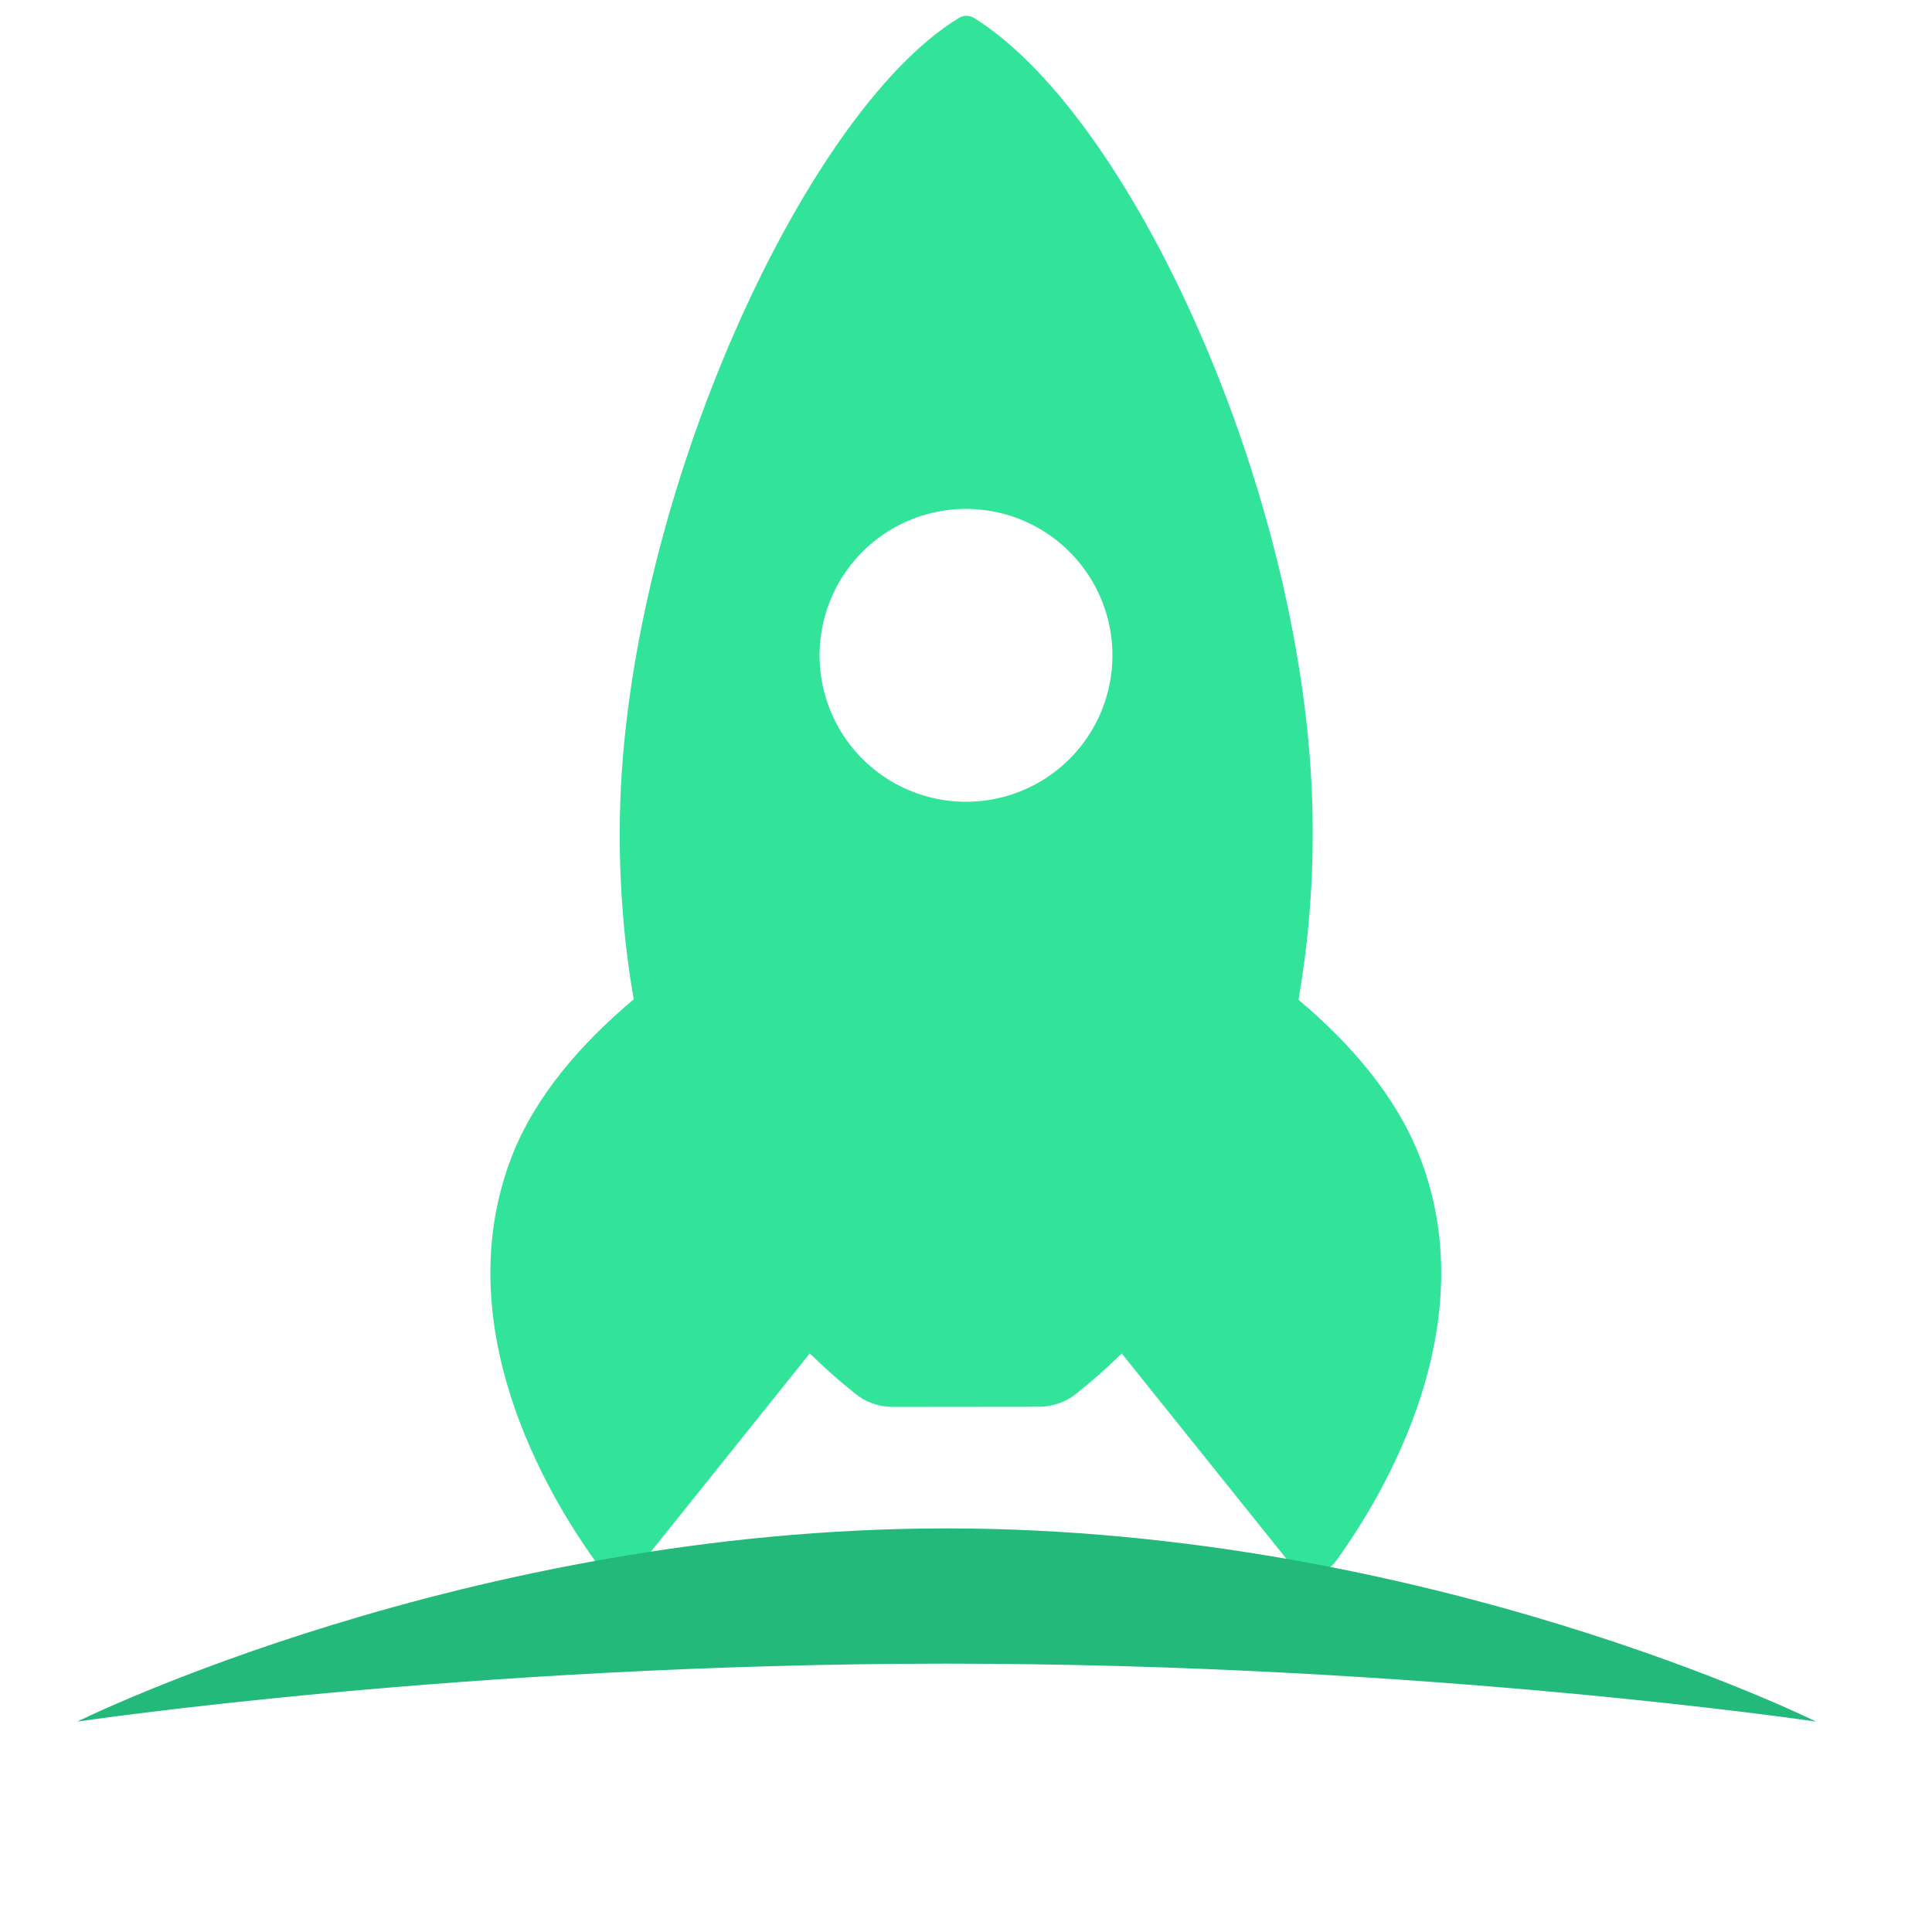 <?xml version="1.0" encoding="UTF-8"?> <svg xmlns="http://www.w3.org/2000/svg" width="50" height="50" viewBox="0 0 50 50" fill="none"><path d="M25.219 0.471C25.159 0.432 25.09 0.41 25.018 0.409C24.947 0.408 24.877 0.427 24.816 0.465C20.747 2.935 16.04 13.339 16.039 21.524C16.033 22.979 16.154 24.431 16.4 25.864C15.026 27.015 13.857 28.37 13.25 29.915C11.55 34.286 14.153 38.656 15.406 40.402C15.474 40.498 15.564 40.577 15.668 40.633C15.771 40.688 15.886 40.719 16.004 40.723C16.122 40.726 16.239 40.702 16.346 40.653C16.453 40.604 16.547 40.53 16.62 40.438L20.957 35.026C21.328 35.39 21.718 35.735 22.123 36.06C22.402 36.289 22.751 36.413 23.112 36.411L26.882 36.407C27.243 36.408 27.592 36.284 27.871 36.055C28.274 35.733 28.662 35.39 29.031 35.028L33.364 40.431C33.438 40.523 33.532 40.596 33.639 40.645C33.746 40.694 33.863 40.718 33.98 40.715C34.098 40.711 34.213 40.681 34.317 40.625C34.421 40.569 34.51 40.491 34.578 40.395C35.835 38.658 38.444 34.282 36.736 29.918C36.129 28.374 34.969 27.021 33.605 25.874C33.853 24.438 33.976 22.984 33.972 21.527C33.992 13.335 29.438 3.116 25.219 0.471ZM25.001 20.75C24.251 20.75 23.518 20.528 22.895 20.112C22.271 19.696 21.786 19.104 21.499 18.411C21.212 17.719 21.136 16.956 21.283 16.221C21.429 15.486 21.79 14.811 22.32 14.28C22.85 13.75 23.525 13.389 24.261 13.243C24.996 13.097 25.758 13.172 26.451 13.459C27.143 13.746 27.735 14.232 28.151 14.856C28.568 15.479 28.79 16.212 28.79 16.962C28.79 17.459 28.692 17.952 28.502 18.412C28.312 18.872 28.032 19.289 27.681 19.641C27.329 19.993 26.911 20.272 26.451 20.462C25.991 20.653 25.499 20.75 25.001 20.75Z" fill="#32E499"></path><path d="M47 44.555C47 44.555 36.926 43.055 24.5 43.055C12.074 43.055 2 44.555 2 44.555C2 44.555 12.074 39.555 24.5 39.555C36.926 39.555 47 44.555 47 44.555Z" fill="#23B97A"></path></svg> 